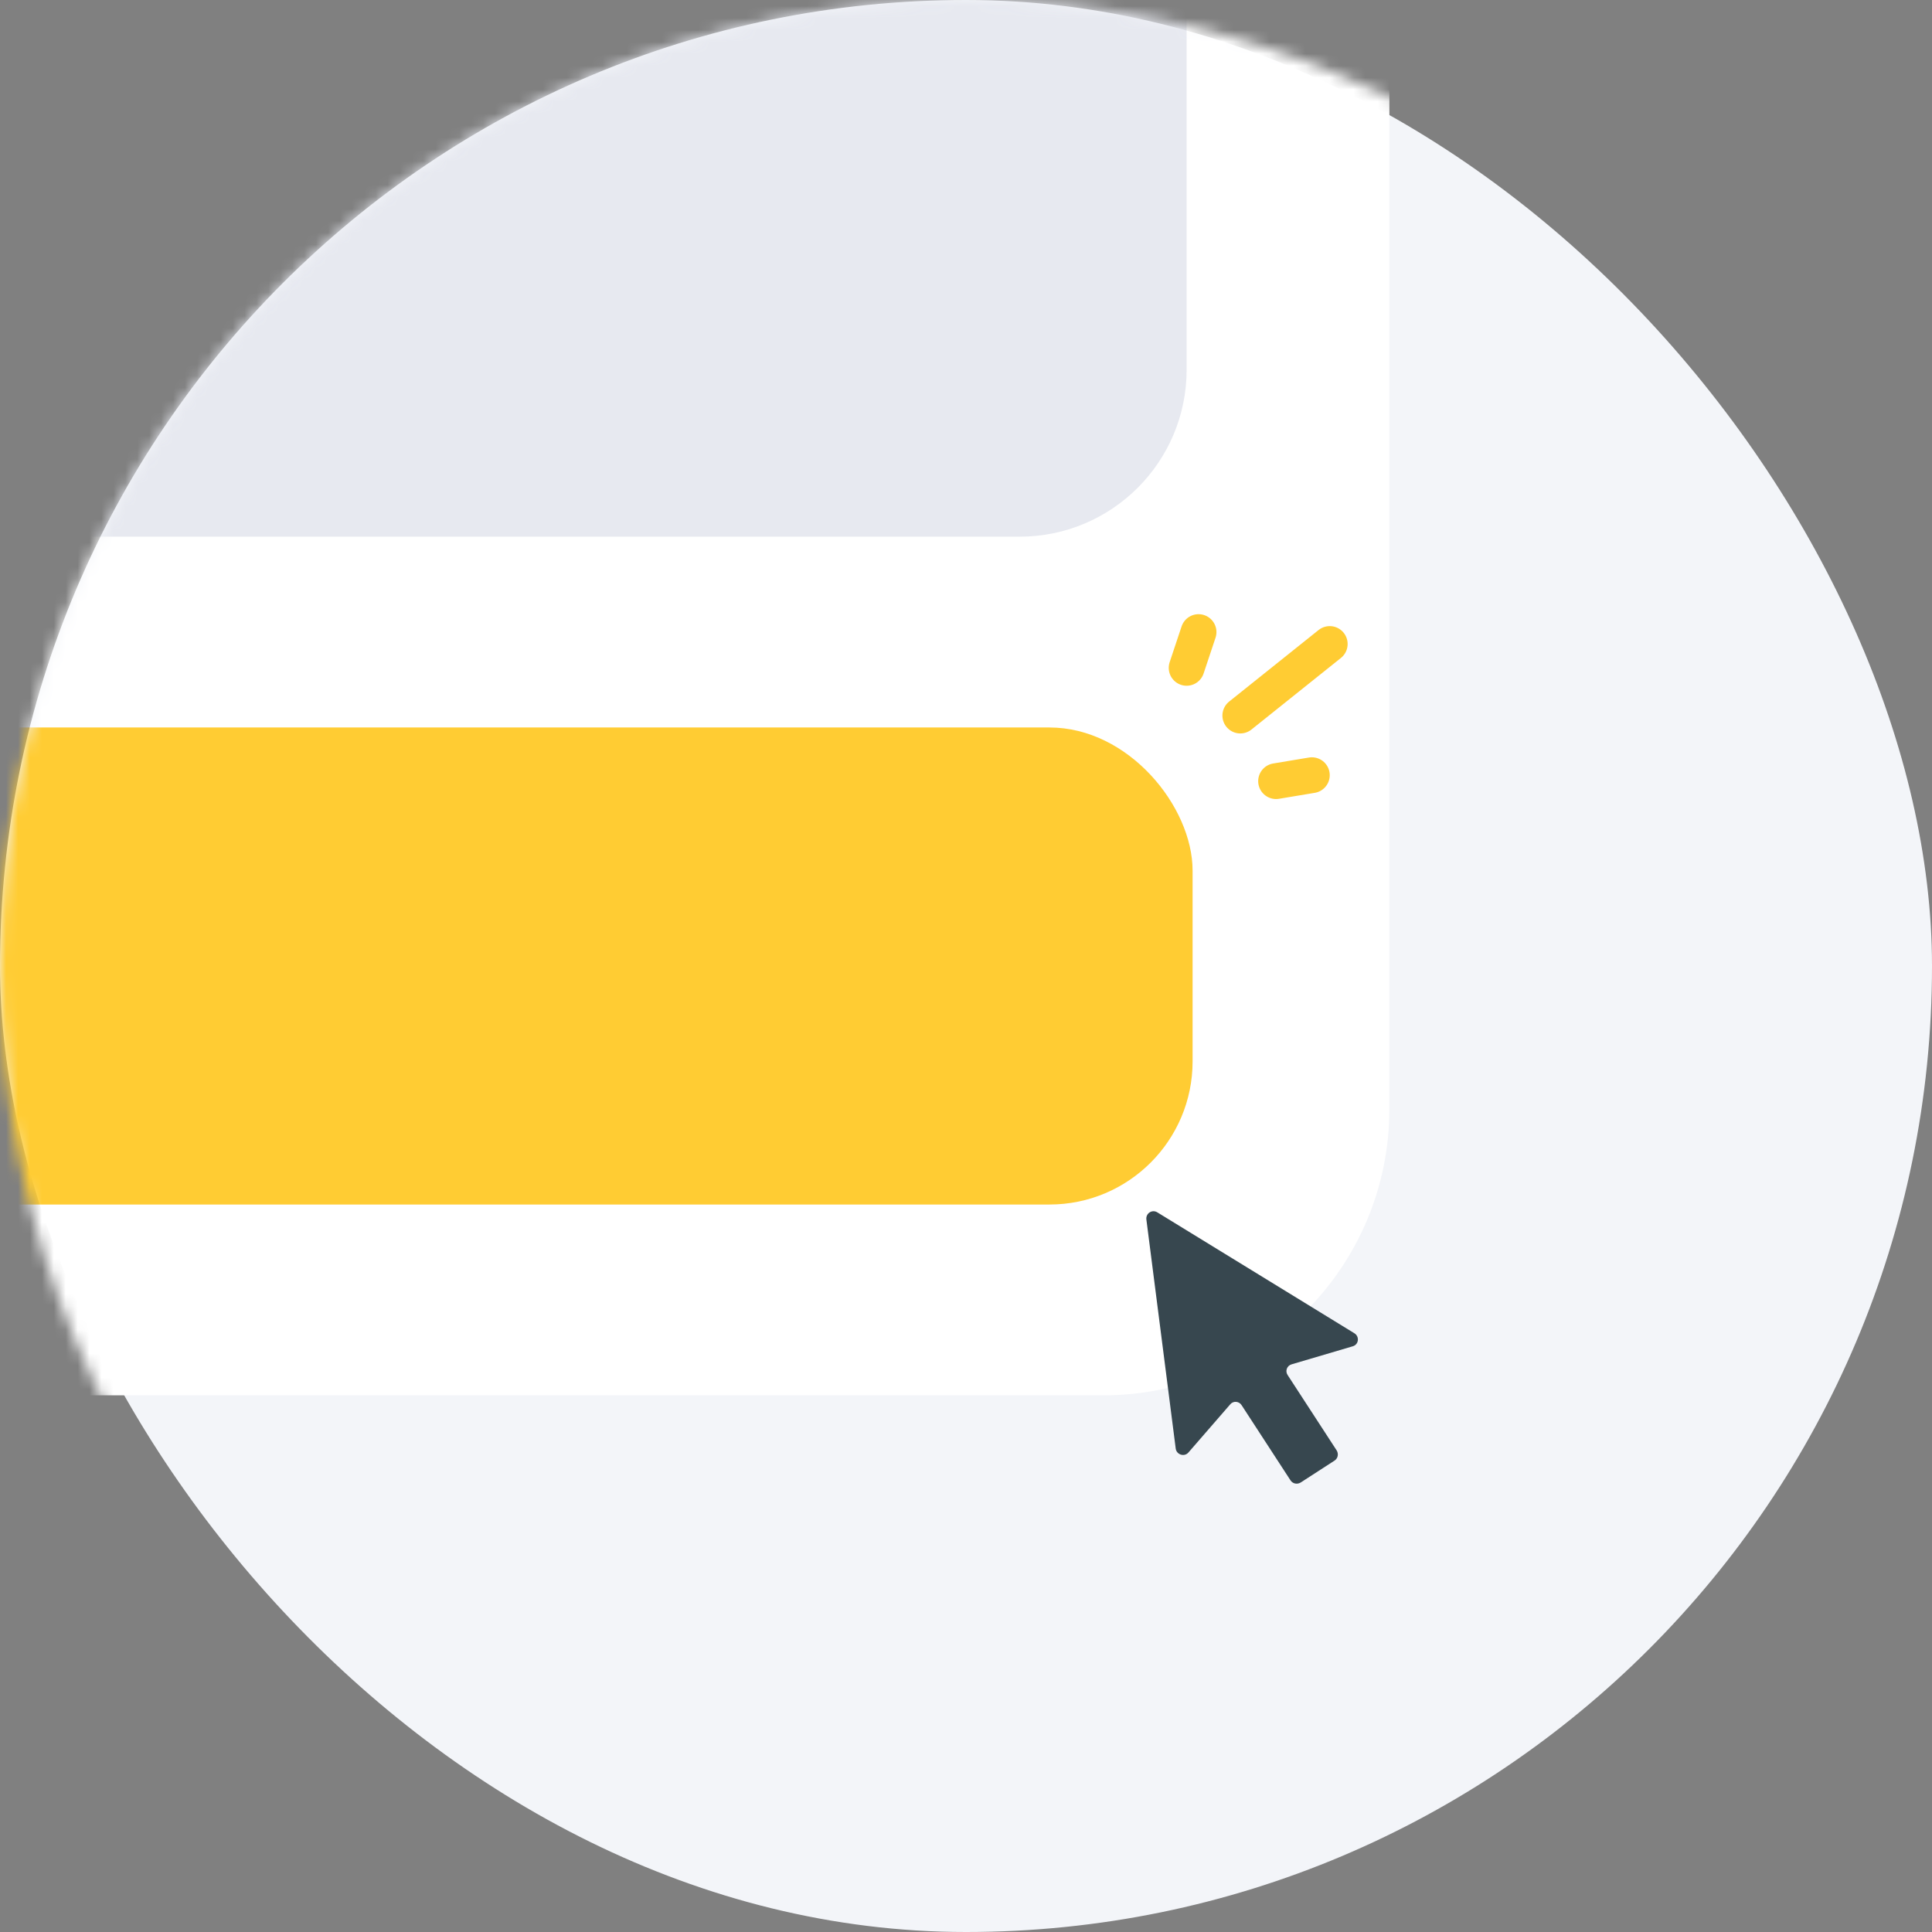 <svg width="162" height="162" viewBox="0 0 162 162" fill="none" xmlns="http://www.w3.org/2000/svg">
<rect x="0" y="0" width="162" height="162" fill="#808080" stroke="none"/>
<rect width="162" height="162" rx="81" fill="#F3F5F9"/>
<mask id="mask0_64_1615" style="mask-type:alpha" maskUnits="userSpaceOnUse" x="0" y="0" width="162" height="162">
<circle cx="81" cy="81" r="81" fill="#F7F8FA"/>
</mask>
<g mask="url(#mask0_64_1615)">
<rect x="-213.5" y="-213" width="330" height="330" rx="24" fill="white"/>
<path d="M99.5 56L100.5 53M104 60L111.5 54M107 65.5L110 65" stroke="#FFCC33" stroke-width="3" stroke-linecap="round"/>
<rect x="-48.5" y="-105" width="148" height="150" rx="14" fill="#E7E9F0"/>
<rect x="-33" y="61" width="133" height="40" rx="12" fill="#FFCC33"/>
</g>
<path d="M113.428 112.888L108.304 114.4C107.912 114.512 107.744 114.96 107.968 115.296L112.084 121.624C112.252 121.904 112.196 122.268 111.916 122.464L109.06 124.312C108.78 124.48 108.416 124.424 108.22 124.144L104.104 117.816C103.88 117.48 103.404 117.452 103.152 117.76L99.652 121.792C99.316 122.184 98.672 121.988 98.588 121.484L96.124 102.248C96.068 101.744 96.6 101.38 97.048 101.66L113.568 111.796C114.016 112.076 113.932 112.748 113.428 112.888Z" fill="#37474F"/>
</svg>
